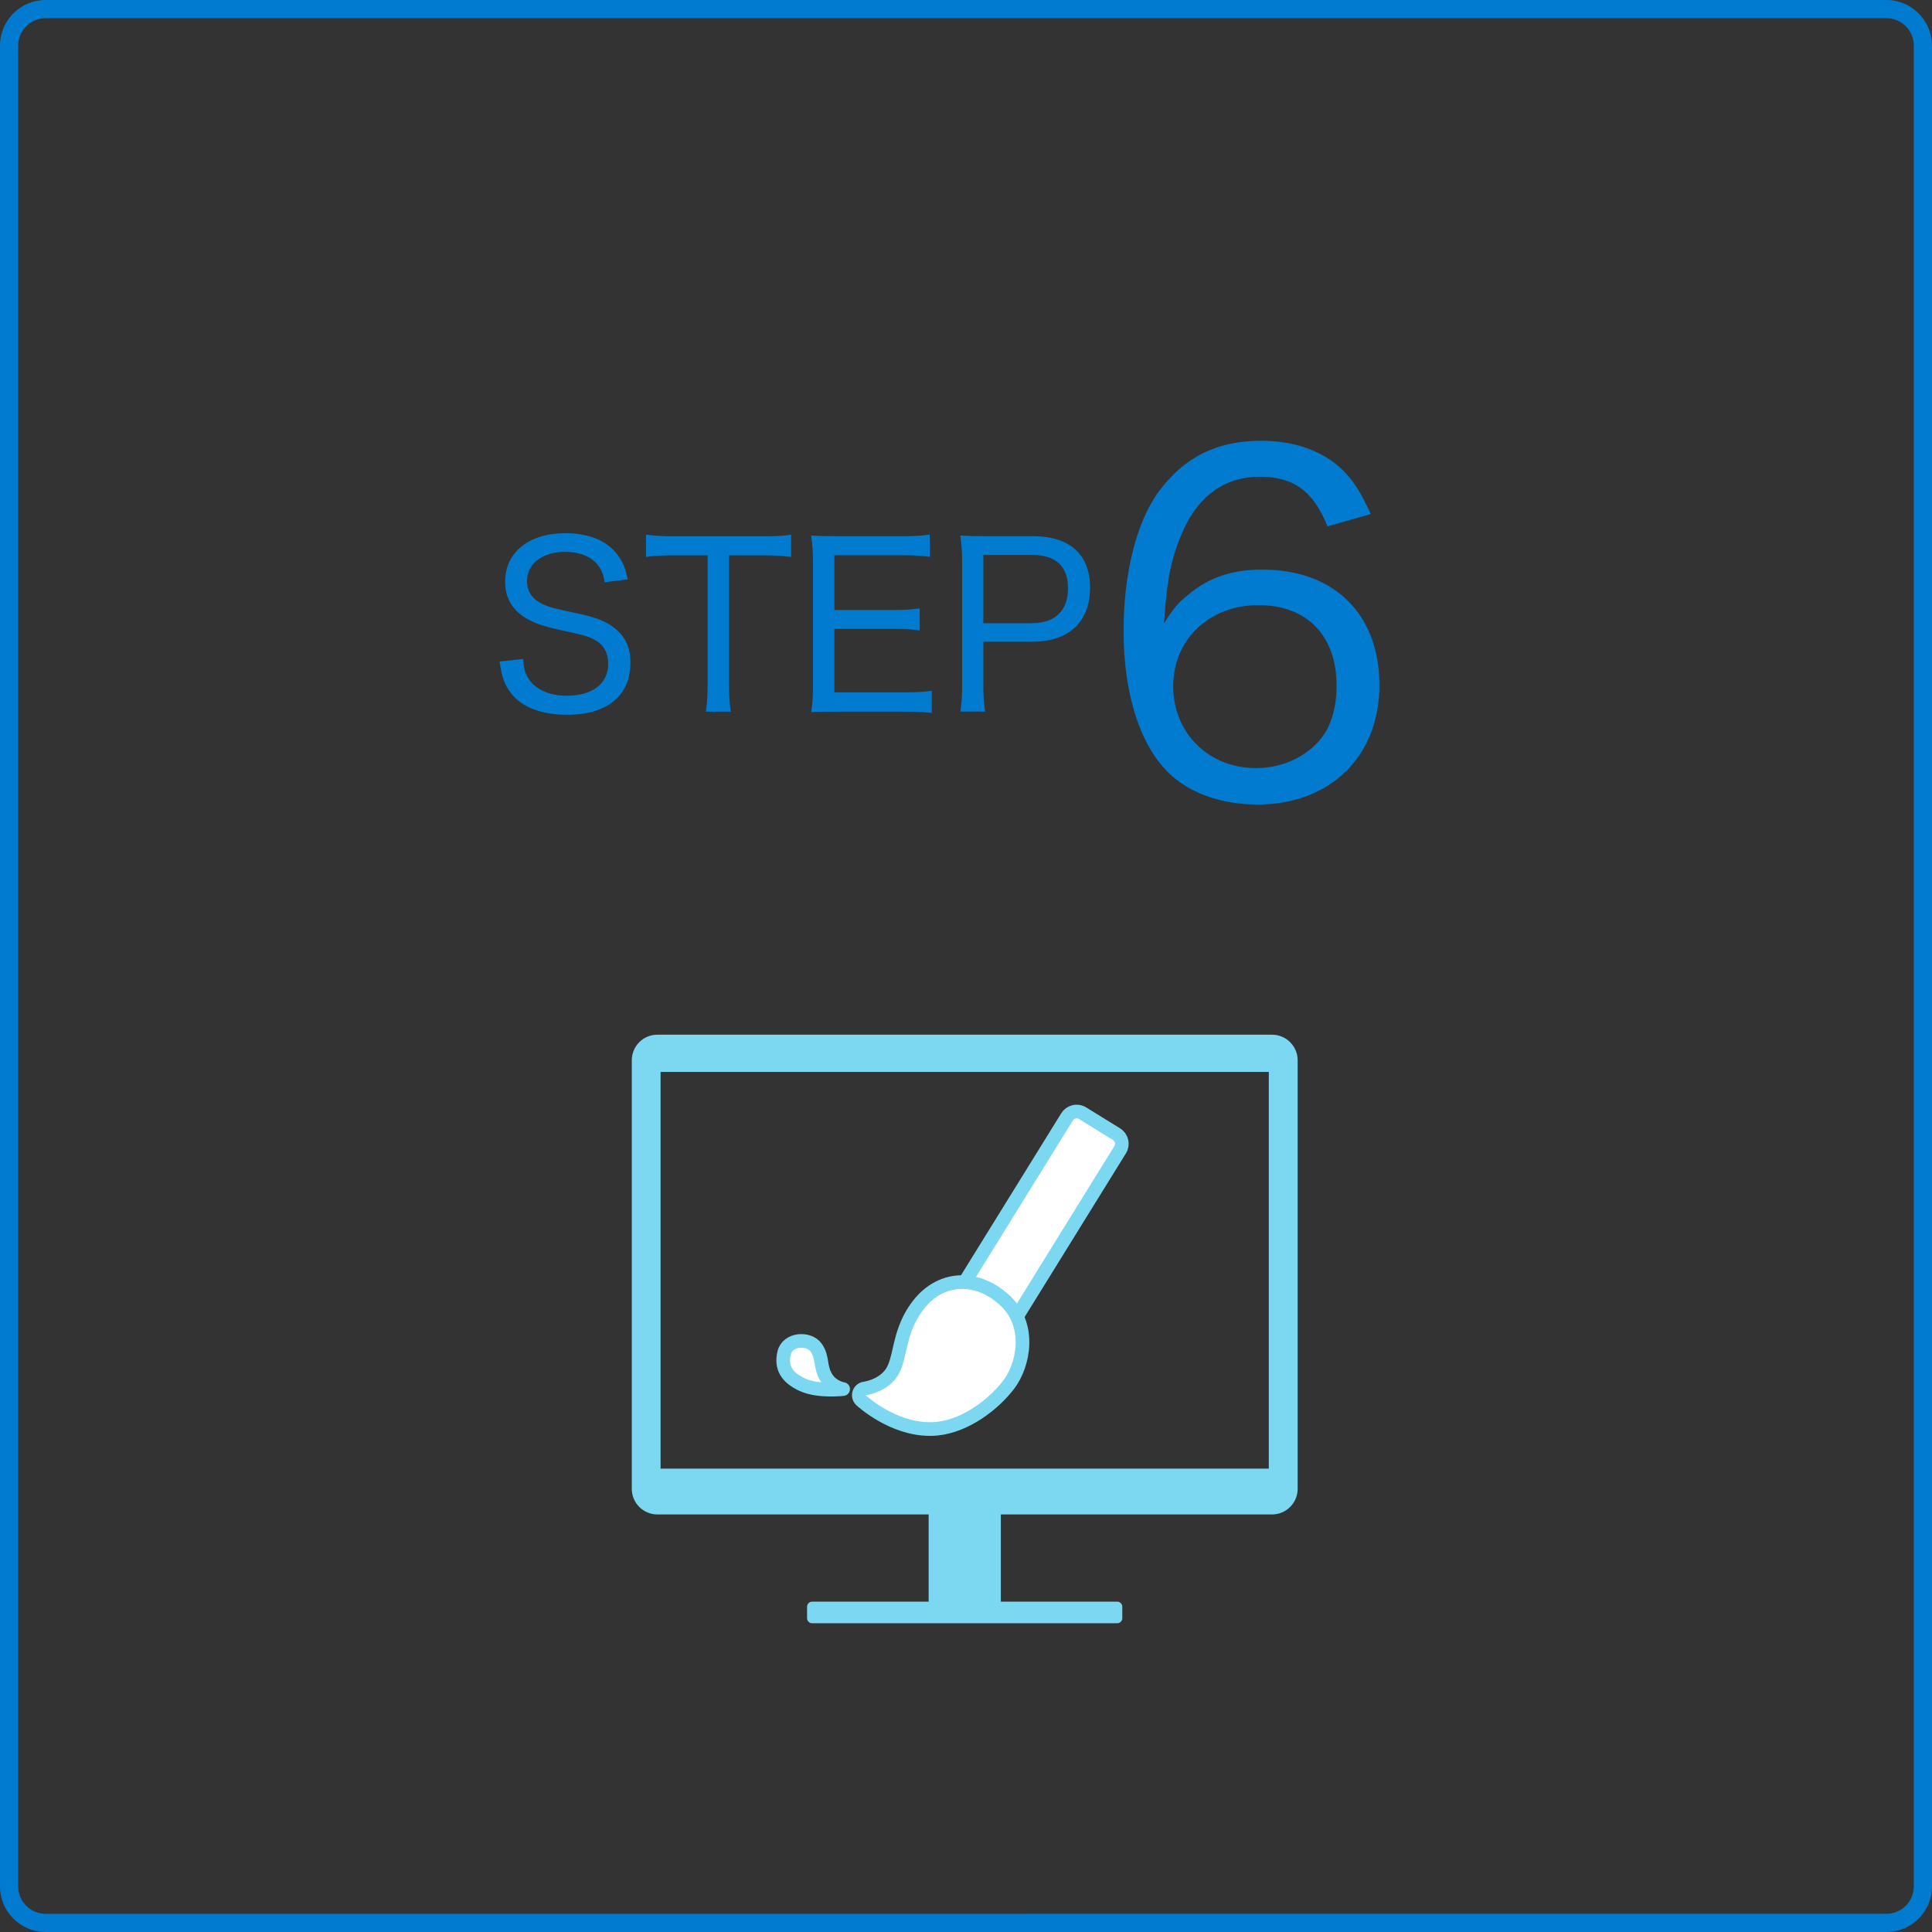 <?xml version="1.0" encoding="UTF-8"?><svg id="_レイヤー_2" xmlns="http://www.w3.org/2000/svg" viewBox="0 0 212.19 212.19"><rect x="0" y="0" width="212.19" height="212.19" fill="#333333" stroke="none"/><defs><style>.cls-1{fill:#7cd8f1;}.cls-1,.cls-2{stroke-width:0px;}.cls-3{fill:#fff;stroke:#7cd8f1;stroke-linecap:round;stroke-linejoin:round;stroke-width:1.5px;}.cls-2{fill:#007bd0;}</style></defs><g id="_レイヤー_1-2"><path class="cls-2" d="M207.19,2c1.65,0,3,1.35,3,3v202.19c0,1.65-1.35,3-3,3H5c-1.65,0-3-1.35-3-3V5c0-1.65,1.35-3,3-3h202.19M207.19,0H5C2.25,0,0,2.25,0,5v202.19c0,2.75,2.25,5,5,5h202.19c2.75,0,5-2.25,5-5V5c0-2.75-2.25-5-5-5h0Z"/><path class="cls-2" d="M57.45,72.36c.08,1.17.27,1.72.75,2.4.8,1.05,2.25,1.65,4.05,1.65,2.82,0,4.55-1.32,4.55-3.52,0-1.17-.5-2.07-1.4-2.57-.8-.45-1.02-.5-4.2-1.2-1.62-.37-2.62-.72-3.5-1.27-1.47-.9-2.22-2.22-2.22-3.97,0-3.22,2.6-5.32,6.62-5.32,2.57,0,4.57.82,5.72,2.37.57.75.85,1.42,1.12,2.7l-2.52.32c-.17-.95-.37-1.42-.82-1.97-.77-.9-2-1.37-3.55-1.37-2.47,0-4.17,1.3-4.17,3.2,0,1.25.67,2.12,2.02,2.67.65.25.75.3,3.57.9,1.92.4,3.17.9,4.02,1.6,1.2.92,1.75,2.15,1.75,3.8,0,3.62-2.55,5.72-6.95,5.72-2.82,0-4.97-.82-6.15-2.35-.72-.92-1.02-1.75-1.27-3.5l2.57-.27Z"/><path class="cls-2" d="M80.07,75.21c0,1.25.05,2.02.2,2.95h-2.75c.12-.75.2-1.7.2-2.95v-14.22h-3.75c-1.32,0-2.2.05-3.02.18v-2.45c.98.12,1.62.18,3,.18h9.77c1.6,0,2.35-.05,3.17-.18v2.45c-.85-.12-1.65-.18-3.17-.18h-3.65v14.22Z"/><path class="cls-2" d="M102.34,78.31c-.85-.12-1.52-.15-2.9-.15h-7.5c-1.32,0-1.92,0-2.85.05.15-.92.2-1.72.2-3.05v-13.37c0-1.15-.05-1.82-.2-2.97.85.05,1.62.07,2.85.07h7.25c1.17,0,2.1-.05,2.92-.18v2.45c-.85-.12-1.6-.18-2.92-.18h-7.55v6.02h6.42c1.17,0,1.97-.05,2.95-.18v2.42c-.9-.12-1.57-.17-2.95-.17h-6.42v6.97h7.8c1.25,0,1.95-.05,2.9-.17v2.42Z"/><path class="cls-2" d="M105.47,78.16c.15-.95.2-1.67.2-2.92v-13.47c0-1.1-.05-1.87-.2-2.95.9.05,1.67.07,2.85.07h5.15c4.02,0,6.25,2.02,6.25,5.62,0,3.8-2.32,5.97-6.37,5.97h-5.35v4.72c0,1.25.05,2.05.2,2.95h-2.72ZM113.35,68.44c2.52,0,3.95-1.37,3.95-3.82s-1.35-3.67-3.95-3.67h-5.35v7.5h5.35Z"/><path class="cls-2" d="M145.8,57.81c-1.55-3.85-3.7-5.45-7.45-5.45s-6.65,2-8.4,5.9c-1.3,2.9-1.8,5.3-2.1,10.2.95-1.55,1.5-2.2,2.6-3.1,2.3-1.95,4.85-2.8,8.2-2.8,7.9,0,12.85,4.9,12.85,12.7s-5.4,13.1-13.4,13.1c-3.75,0-7.2-1.15-9.45-3.2-3.35-3-5.25-8.8-5.25-15.9,0-6.3,1.45-12,3.85-15.25,2.8-3.8,6.4-5.6,11.25-5.6,3.75,0,6.9,1.15,9.05,3.3,1.2,1.25,1.9,2.35,3,4.75l-4.75,1.35ZM128.85,75.36c0,5.15,3.9,9,9.1,9,3.2,0,6.05-1.5,7.6-3.9.8-1.3,1.25-3.15,1.25-5.1,0-5.55-3.25-8.9-8.6-8.9s-9.35,3.75-9.35,8.9Z"/><path class="cls-1" d="M139.71,113.64h-67.51c-1.56,0-2.81,1.26-2.81,2.81v47.07c0,1.55,1.25,2.81,2.81,2.81h29.79v9.58h-12.8c-.3,0-.55.25-.55.55v1.27c0,.3.25.55.55.55h33.52c.3,0,.55-.25.55-.55v-1.27c0-.3-.25-.55-.55-.55h-12.79v-9.58h29.79c1.55,0,2.81-1.26,2.81-2.81v-47.07c0-1.55-1.26-2.81-2.81-2.81ZM139.35,161.3h-66.8v-43.57h66.8v43.57Z"/><path class="cls-3" d="M108.64,148.38c-.23,0-.46-.06-.66-.19l-3.71-2.29c-.58-.36-.77-1.13-.4-1.71l13.32-21.52c.17-.28.45-.48.77-.56.09-.02.19-.03.29-.03.23,0,.46.06.66.19l3.71,2.29c.58.36.77,1.13.4,1.72l-13.32,21.52c-.17.28-.45.48-.77.56-.09.02-.19.03-.29.03Z"/><path class="cls-3" d="M102.12,156.95c-4.09,0-7.42-3.04-7.56-3.17-.21-.2-.29-.5-.2-.78.09-.28.34-.48.63-.51.02,0,1.98-.26,2.96-1.78.42-.66.61-1.49.83-2.46.34-1.5.74-3.2,2.11-4.96,1.25-1.6,2.94-2.48,4.77-2.48,1.61,0,3.2.66,4.6,1.91,3.09,2.76,2.16,7.19.55,9.32-1.65,2.19-4.73,4.55-7.88,4.87-.26.03-.54.04-.81.04h0Z"/><path class="cls-3" d="M92.6,152.56s-2.74.33-4.48-.48c-1.74-.8-2.37-1.92-2-3.49.37-1.57,2.71-1.7,3.51-.59.8,1.11.36,2.15,1.18,3.39.67,1.01,1.79,1.17,1.79,1.17Z"/></g></svg>